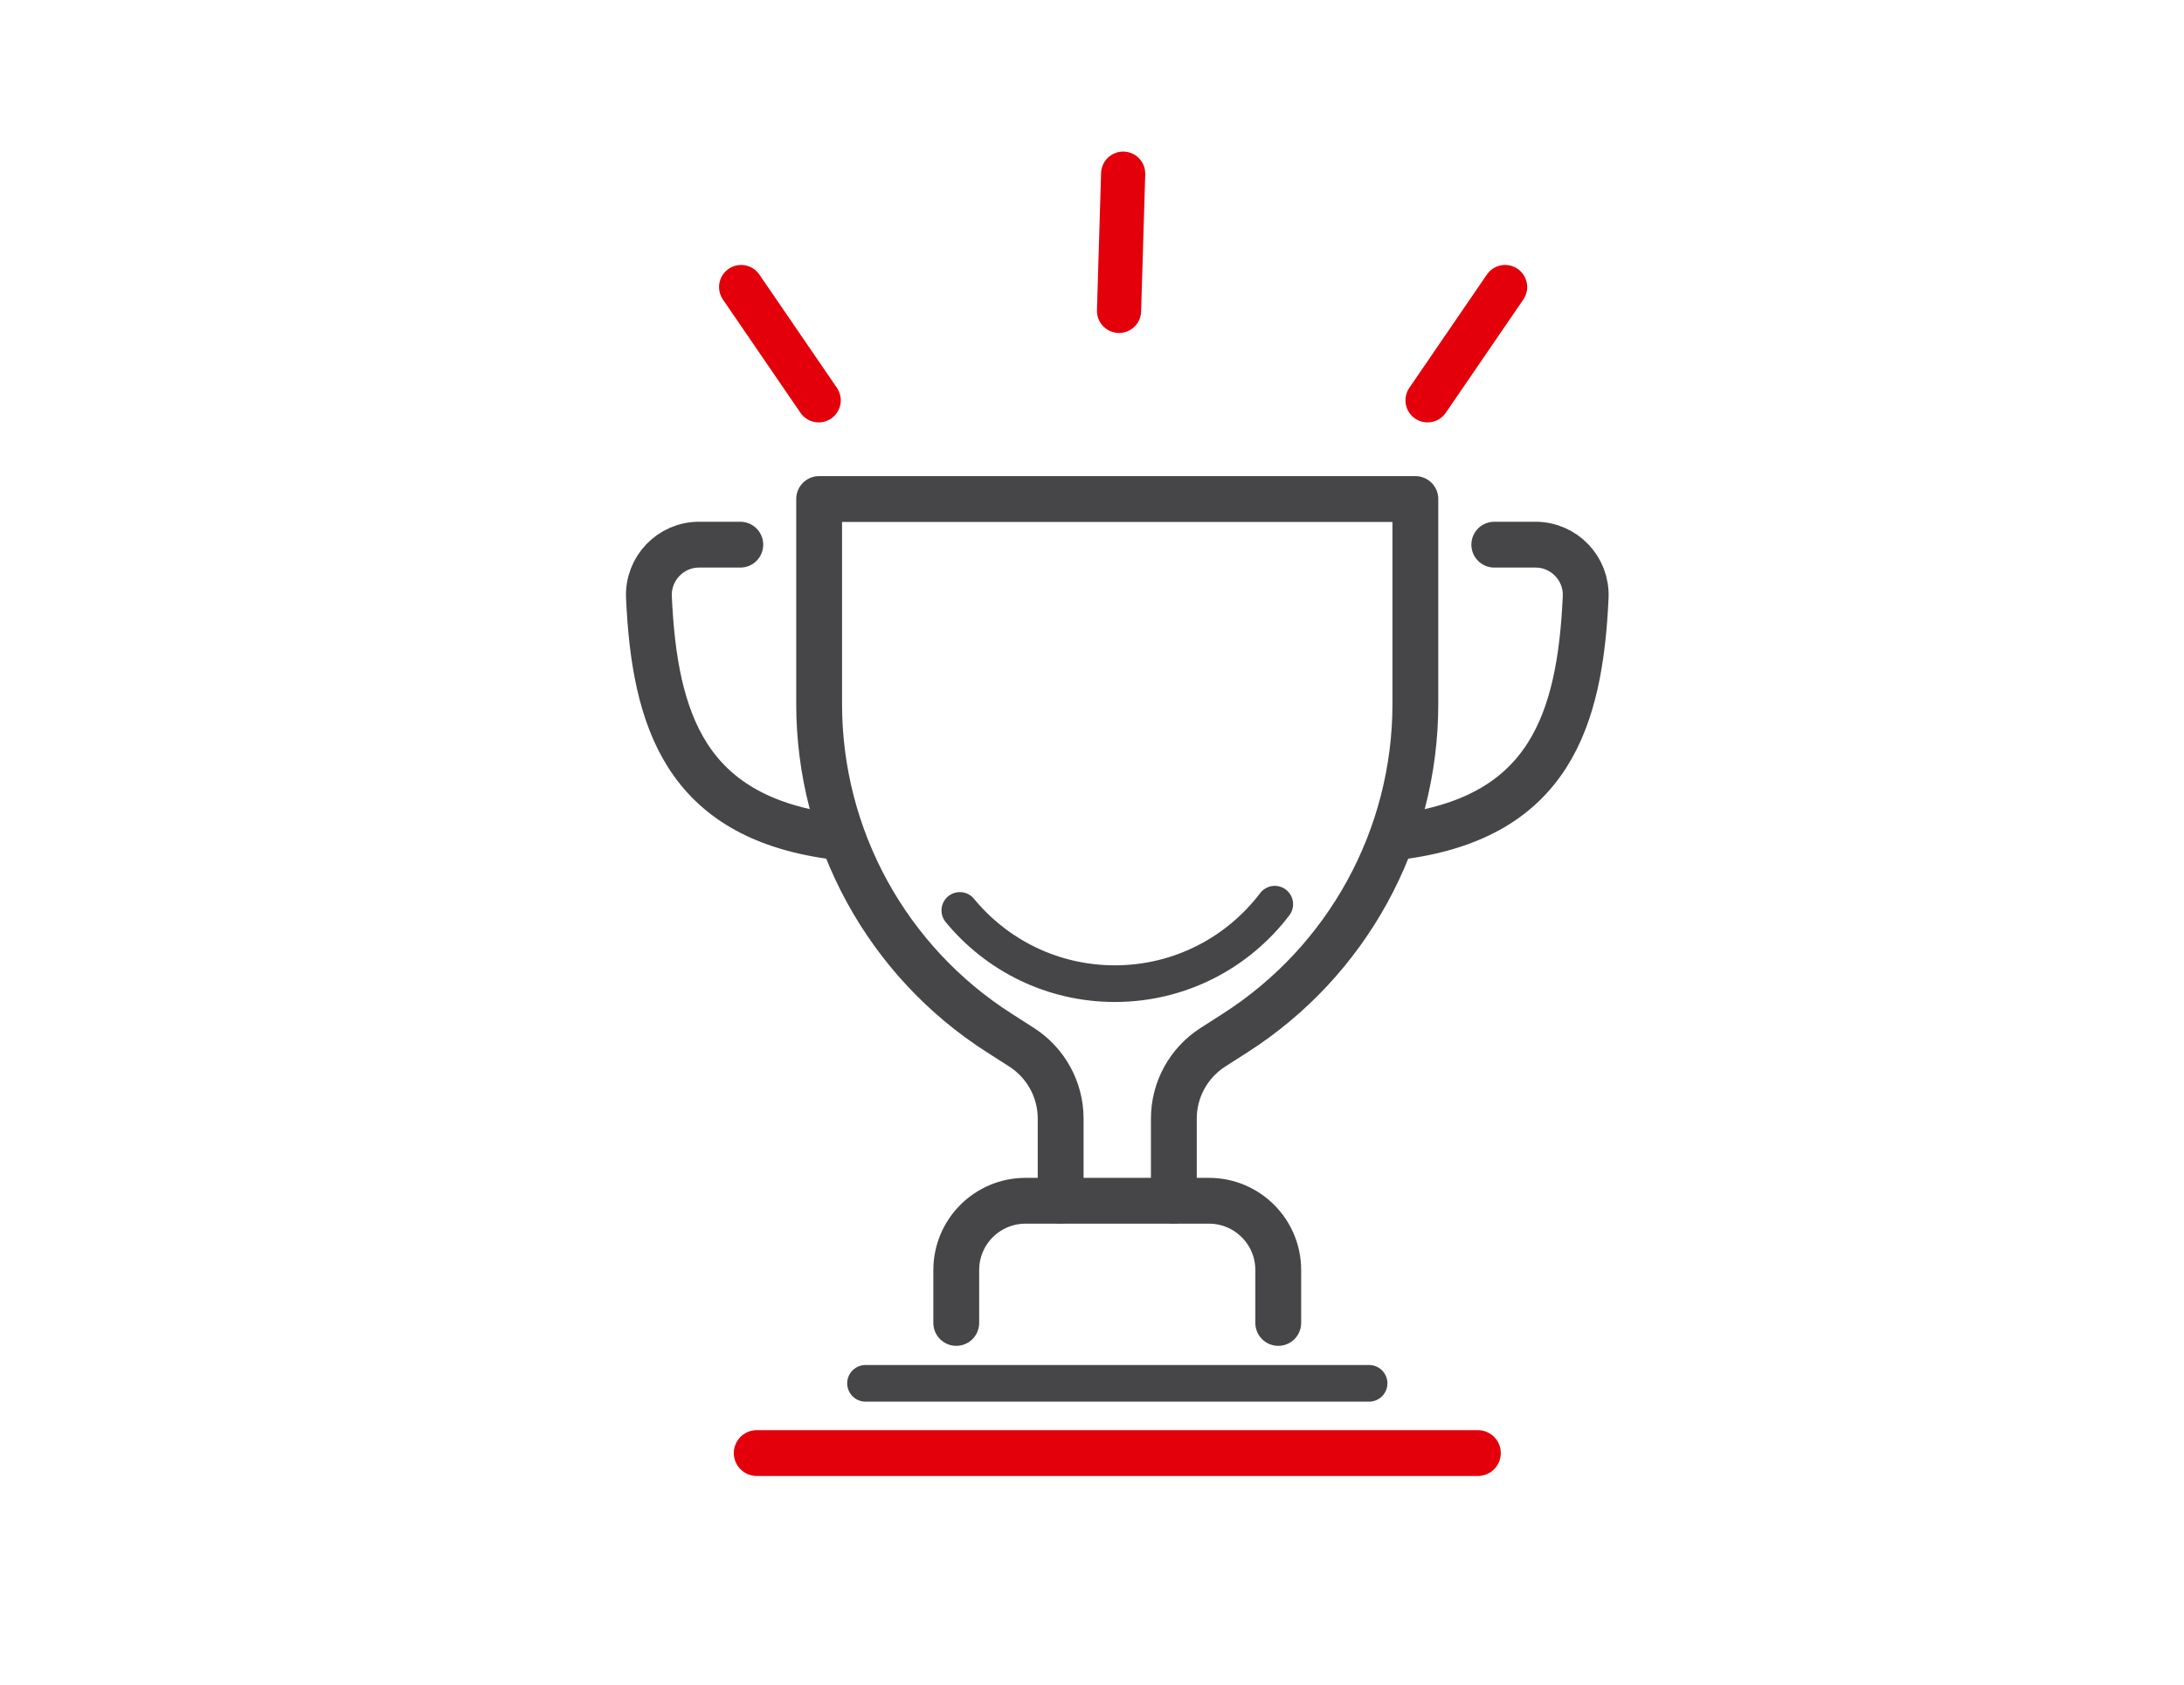 <?xml version="1.0" encoding="utf-8"?>
<!-- Generator: Adobe Illustrator 28.3.0, SVG Export Plug-In . SVG Version: 6.00 Build 0)  -->
<svg version="1.1" id="Calque_1" xmlns="http://www.w3.org/2000/svg" xmlns:xlink="http://www.w3.org/1999/xlink" x="0px" y="0px"
	 viewBox="0 0 238.28 183.89" style="enable-background:new 0 0 238.28 183.89;" xml:space="preserve">
<style type="text/css">
	.st0{fill:none;stroke:#464648;stroke-width:5;stroke-linecap:round;stroke-linejoin:round;stroke-miterlimit:10;}
	.st1{fill:none;stroke:#464648;stroke-width:4;stroke-linecap:round;stroke-linejoin:round;stroke-miterlimit:10;}
	.st2{fill:none;stroke:#E3000B;stroke-width:4.82;stroke-linecap:round;stroke-linejoin:round;stroke-miterlimit:10;}
	.st3{fill:none;stroke:#E3000B;stroke-width:5;stroke-linecap:round;stroke-linejoin:round;stroke-miterlimit:10;}
</style>
<path class="st0" d="M128.07,131.01v-8.96c0-3.15,1.61-6.08,4.26-7.78l2.42-1.55c12.25-7.83,19.67-21.36,19.67-35.9V54.45h-12.68
	H89.37v22.37c0,14.54,7.41,28.08,19.67,35.9l2.42,1.55c2.65,1.7,4.26,4.63,4.26,7.78v8.96"/>
<path class="st0" d="M104.33,144.35v-5.77c0-4.18,3.39-7.56,7.56-7.56h20.01c4.18,0,7.56,3.39,7.56,7.56v5.77"/>
<line class="st1" x1="94.43" y1="150.94" x2="149.37" y2="150.94"/>
<g>
	<path class="st0" d="M80.77,59.43h-4.5c-3.12,0-5.61,2.61-5.47,5.73c0.61,13.52,4.07,23.82,19.73,26.06"/>
	<path class="st0" d="M163.03,59.43h4.5c3.12,0,5.61,2.61,5.47,5.73c-0.61,13.52-4.07,23.82-19.73,26.06"/>
</g>
<g>
	<line class="st2" x1="89.32" y1="43.68" x2="80.86" y2="31.32"/>
	<line class="st2" x1="155.75" y1="43.68" x2="164.21" y2="31.32"/>
	<line class="st2" x1="122.09" y1="33.92" x2="122.54" y2="18.95"/>
</g>
<path class="st1" d="M139.08,98.66c-4,5.27-10.33,8.67-17.45,8.67c-6.81,0-12.9-3.11-16.91-7.99"/>
<line class="st3" x1="82.56" y1="158.55" x2="161.24" y2="158.55"/>
</svg>
